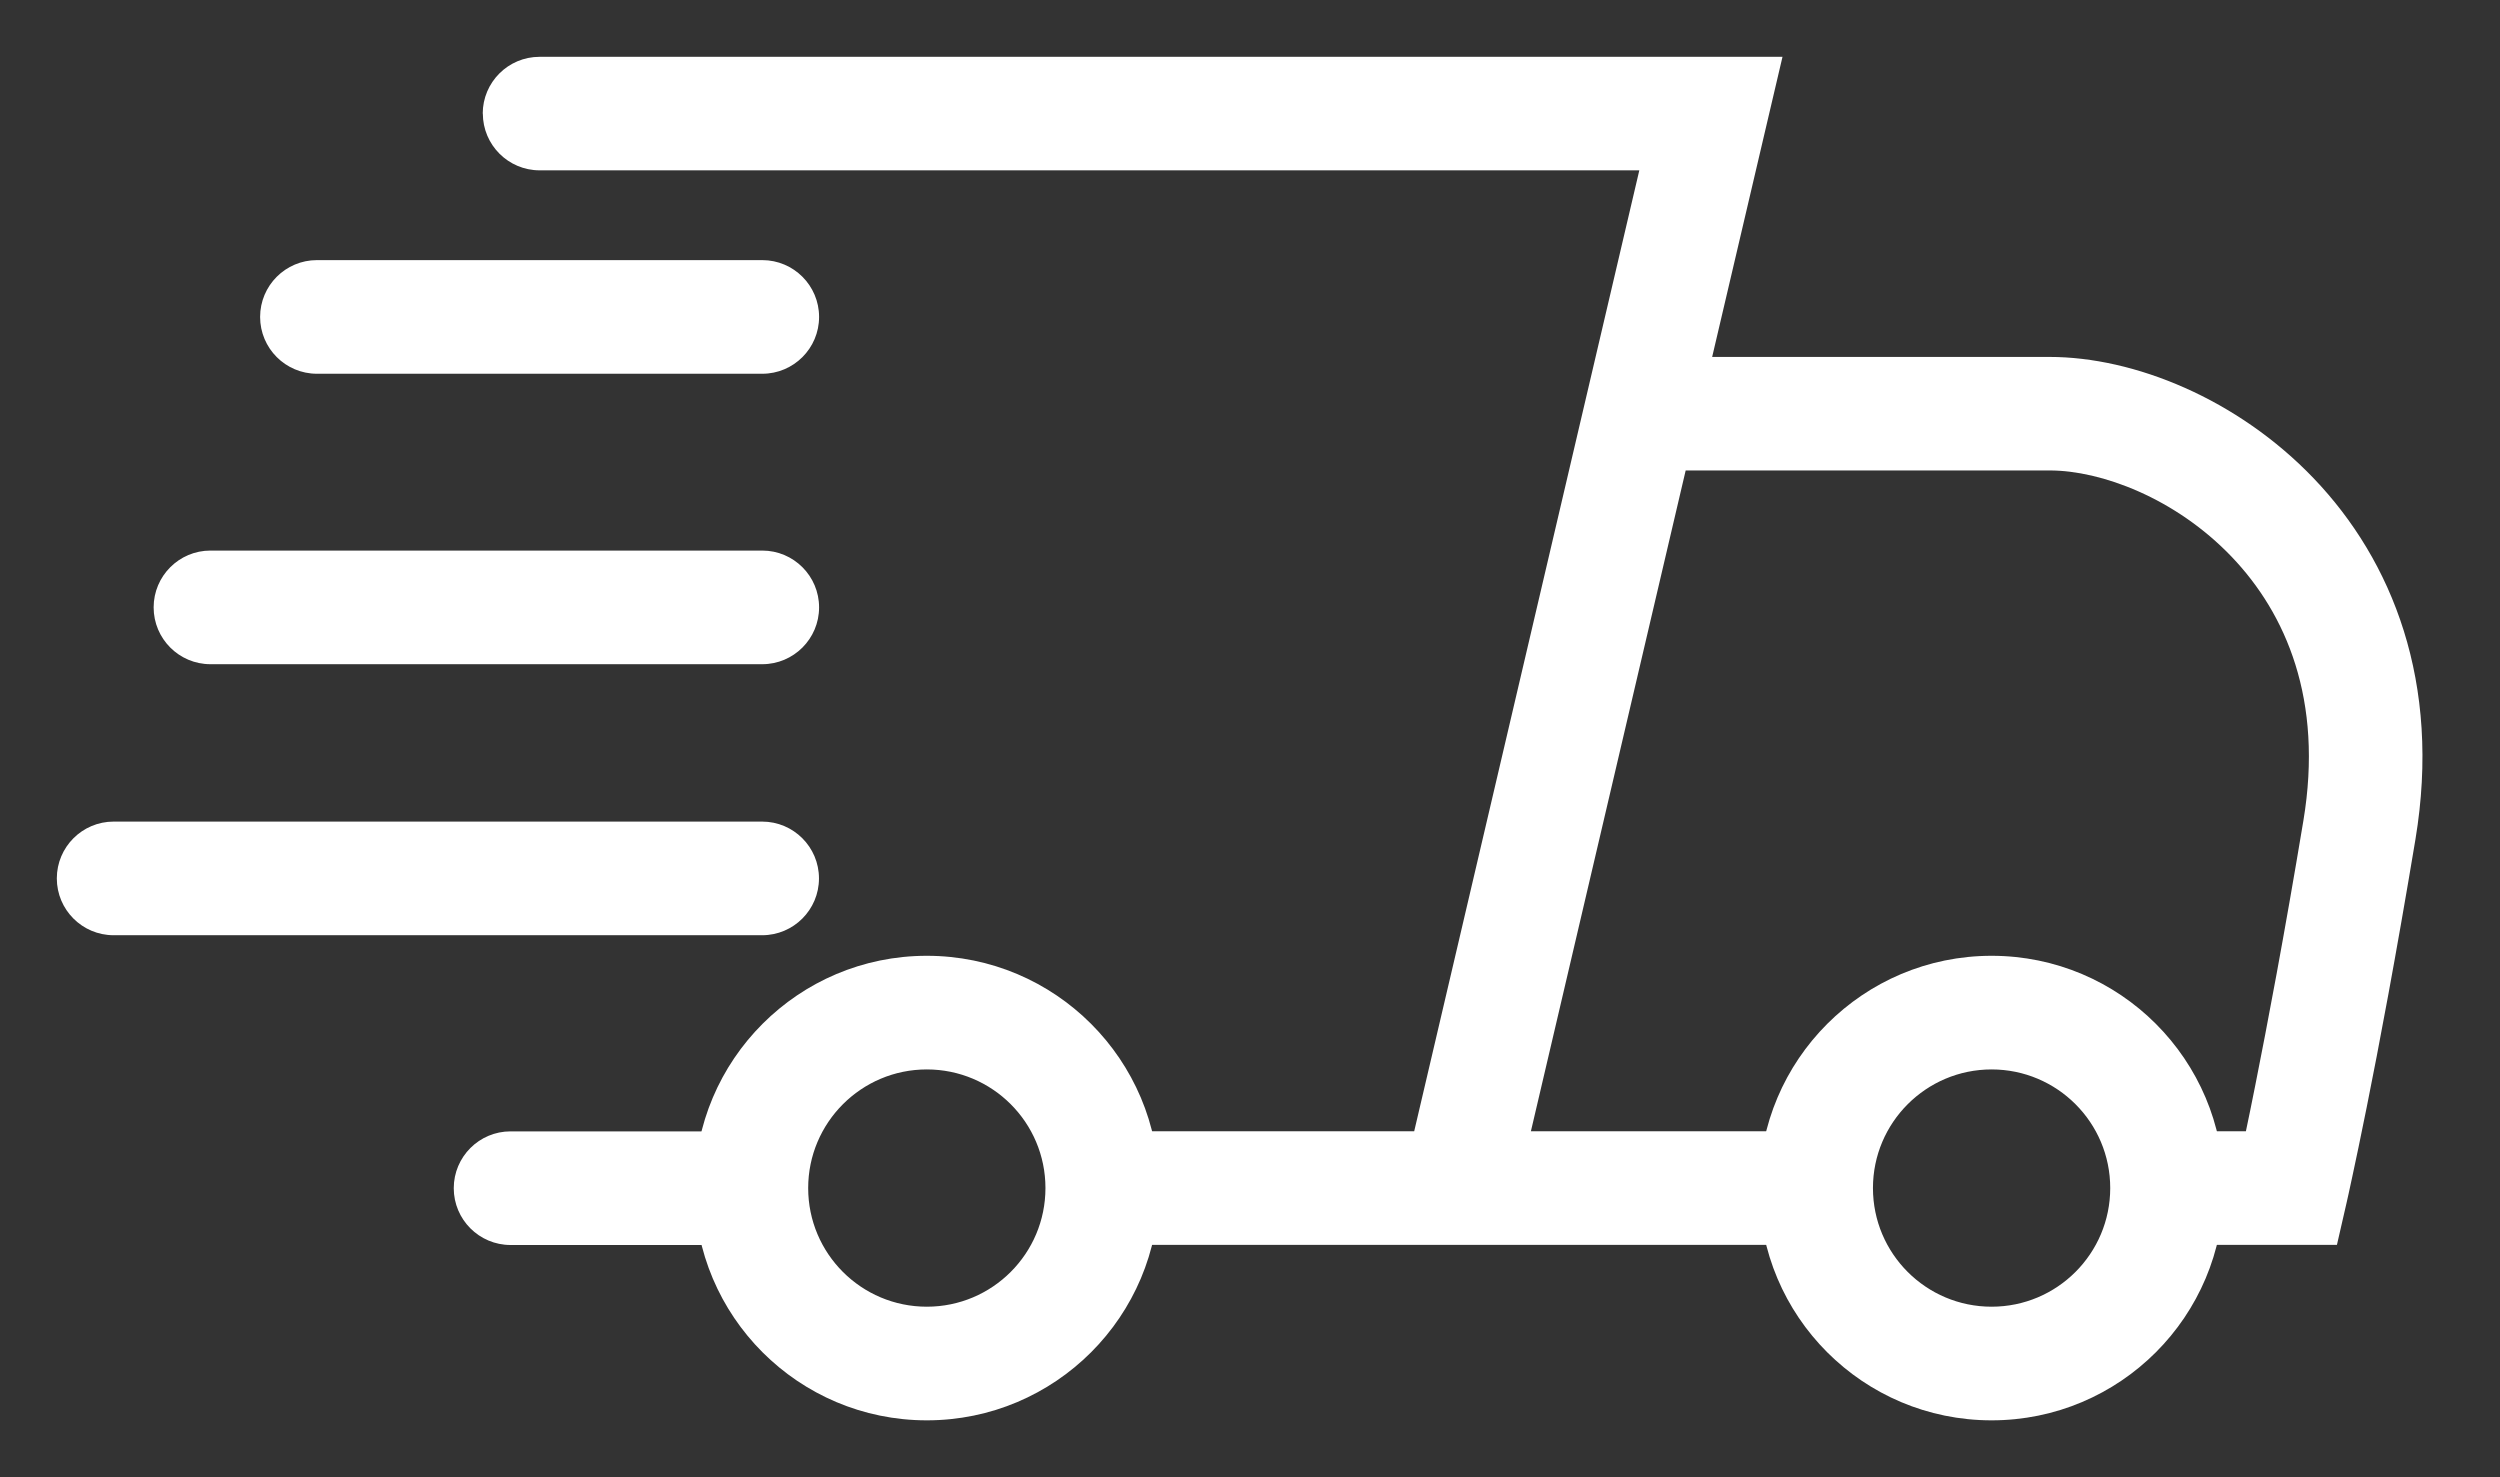 <svg fill="none" height="13" viewBox="0 0 22 13" width="22" xmlns="http://www.w3.org/2000/svg"><rect x="0" y="0" width="22" height="13" fill="#333333" stroke="none"/><g clip-rule="evenodd" fill="#fff" fill-rule="evenodd"><path d="m8.156 11.499c.577 0 1.044-.468 1.044-1.044 0-.577-.468-1.044-1.044-1.044s-1.044.468-1.044 1.044c0 .577.468 1.044 1.044 1.044zm0 1c1.129 0 2.044-.915 2.044-2.044 0-1.129-.915-2.044-2.044-2.044-1.129 0-2.044.915-2.044 2.044 0 1.129.915 2.044 2.044 2.044z"/><path d="m17.526 11.499c.577 0 1.044-.468 1.044-1.044 0-.577-.468-1.044-1.044-1.044s-1.044.468-1.044 1.044c0 .577.468 1.044 1.044 1.044zm0 1c1.129 0 2.044-.915 2.044-2.044 0-1.129-.915-2.044-2.044-2.044s-2.045.915-2.045 2.044c0 1.129.915 2.044 2.045 2.044z"/><path d="m4.248 1c0-.276.224-.5.5-.5h10.938l-.619 2.641h2.969c.744 0 1.655.368 2.326 1.07.69.722 1.123 1.795.894 3.175-.171 1.028-.321 1.821-.429 2.358-.054.269-.097.473-.127.612-.015.069-.026.121-.034.157l-.009.04-.003.013-0.0.001c0 0 0 0-.487-.112l.487.112-.089.388h-1.079c-.276 0-.5-.224-.5-.5 0-.276.224-.5.5-.5h.278c.024-.112.051-.248.083-.407.105-.527.254-1.31.423-2.327.177-1.063-.154-1.821-.63-2.32-.496-.519-1.151-.761-1.602-.761h-3.204l-1.362 5.815h2.436c.276 0 .5.224.5.5 0 .276-.224.5-.5.5h-5.878v-1h2.415l1.981-8.456h-9.677c-.276 0-.5-.224-.5-.5zm-1.959 1.789c0-.276.224-.5.5-.5h3.919c.276 0 .5.224.5.5s-.224.5-.5.5h-3.919c-.276 0-.5-.224-.5-.5zm-.937 2.556c0-.276.224-.5.5-.5h4.856c.276 0 .5.224.5.5 0 .276-.224.5-.5.5h-4.856c-.276 0-.5-.224-.5-.5zm-.852 2.385c0-.276.224-.5.5-.5h5.707c.276 0 .5.224.5.5s-.224.5-.5.5h-5.707c-.276 0-.5-.224-.5-.5zm3.493 2.726c0-.276.224-.5.5-.5h1.959c.276 0 .5.224.5.5 0 .276-.224.5-.5.5h-1.959c-.276 0-.5-.224-.5-.5z"/></g></svg>